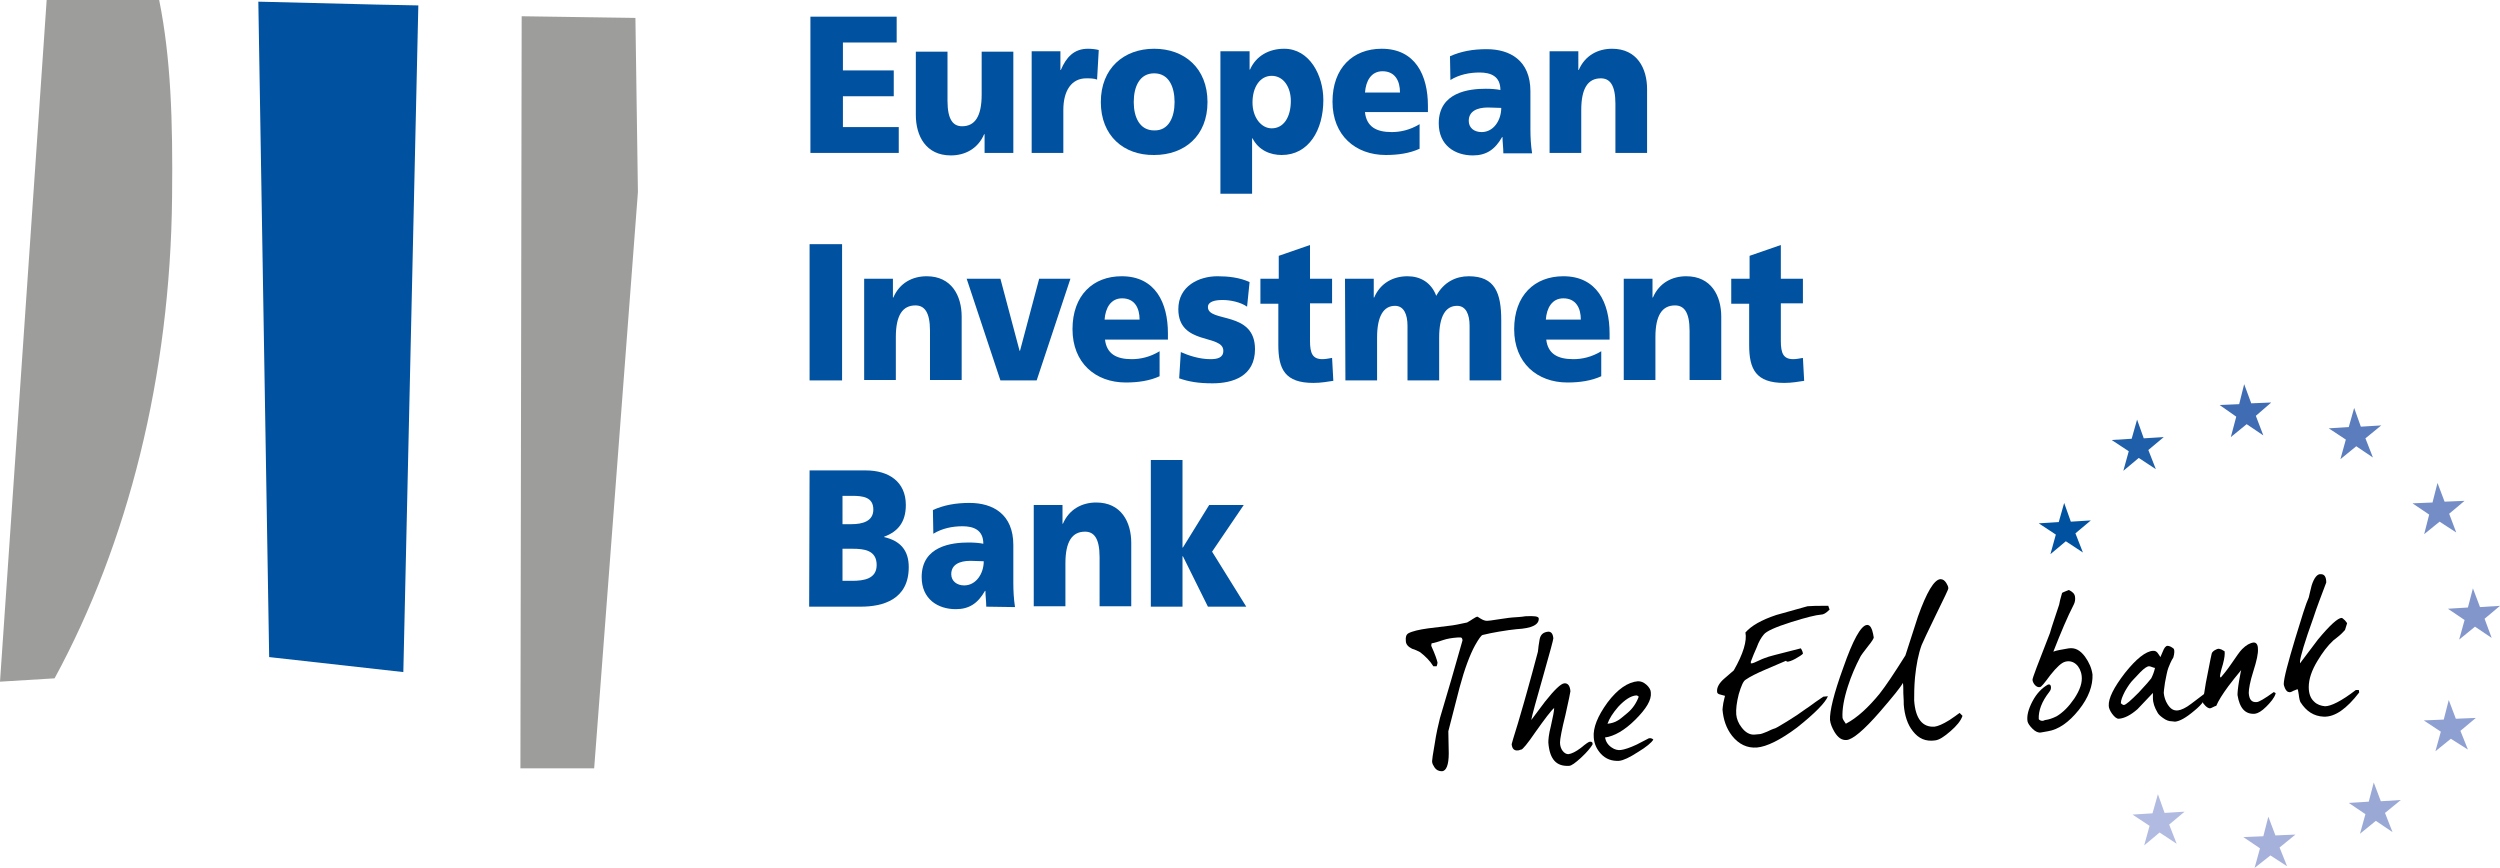 <?xml version="1.0" encoding="utf-8"?>
<!-- Generator: Adobe Illustrator 26.0.1, SVG Export Plug-In . SVG Version: 6.00 Build 0)  -->
<!DOCTYPE svg PUBLIC "-//W3C//DTD SVG 1.1//EN" "http://www.w3.org/Graphics/SVG/1.1/DTD/svg11.dtd">
<svg version="1.1" id="layer" xmlns:x="http://ns.adobe.com/Extensibility/1.0/" xmlns:i="http://ns.adobe.com/AdobeIllustrator/10.0/" xmlns:graph="http://ns.adobe.com/Graphs/1.0/"
	 xmlns="http://www.w3.org/2000/svg" xmlns:xlink="http://www.w3.org/1999/xlink" x="0px" y="0px" viewBox="0 0 600 208.3"
	 style="enable-background:new 0 0 600 208.3;" xml:space="preserve">
<style type="text/css">
	.st0{fill:#0051A0;}
	.st1{fill:#9D9D9C;}
	.st2{fill:#406CB3;}
	.st3{fill:#A5B1DB;}
	.st4{fill:#9AA8D6;}
	.st5{fill:#5B7CBD;}
	.st6{fill:#758DC7;}
	.st7{fill:#8E9FD1;}
	.st8{fill:#8296CC;}
	.st9{fill:#1F5EA9;}
	.st10{fill:#B1BAE0;}
</style>
<g>
	<path d="M364,151c-1.1,0.1-2.5,0.3-4.3,0.6c-1.3,0.2-2.6,0.5-3.9,0.8c-0.3,0.1-0.9,0.9-1.8,2.5c-1.2,2.2-2.5,5.6-3.7,10.1
		c-0.9,3.5-1.8,7-2.7,10.5c0,1.8,0.1,3.6,0.1,5.3c0,2.8-0.6,4.2-1.6,4.3c-0.8,0-1.4-0.3-1.8-0.9c-0.3-0.5-0.6-0.9-0.6-1.5
		c0-0.4,0.2-1.7,0.6-4c0.4-2.7,0.9-4.8,1.3-6.4c1.8-6,3.6-12.2,5.4-18.6c0-0.4-0.2-0.7-0.4-0.7c0,0-0.3,0-0.8,0
		c-1.4,0.1-2.5,0.3-3.4,0.6c-1.2,0.4-2.1,0.7-2.8,0.8c0,0-0.1,0.2-0.1,0.6c1,2.2,1.4,3.5,1.5,4c0,0.4-0.2,0.8-0.2,0.9H344
		c-0.8-1.3-1.9-2.4-3.2-3.4c-0.6-0.3-1.2-0.6-1.9-0.8c-1-0.5-1.5-1.1-1.5-1.9c-0.1-0.9,0.1-1.5,0.6-1.8c0.9-0.5,2.6-0.9,4.8-1.2
		c1.6-0.2,3.3-0.4,4.9-0.6c1.1-0.1,2.6-0.4,4.4-0.8c0.1-0.1,0.6-0.3,1.3-0.8c0.6-0.4,1-0.6,1.2-0.6c0,0,0.3,0.2,0.8,0.5
		s1,0.5,1.5,0.5c0.2,0,1.2-0.1,3-0.4c1.9-0.3,2.9-0.4,3-0.4c1.1-0.1,2.1-0.1,3.2-0.3c2.1-0.1,3.1,0,3.2,0.5
		C369.4,149.9,367.7,150.8,364,151"/>
	<path d="M379.5,181.8c-1.4,1.3-2.4,2-2.9,2c-3.1,0.2-4.7-1.6-5-5.6c0-0.7,0.1-2,0.6-3.9c0.5-2.2,0.8-3.7,0.8-4.4
		c-0.8,0.7-2.3,2.7-4.5,5.8c-1.9,2.8-3.1,4.2-3.4,4.2c-0.2,0-0.5,0.2-0.8,0.2c-0.9,0.1-1.4-0.4-1.5-1.5c0-0.1,0.5-1.8,1.5-5
		c1.2-4,1.9-6.6,2.3-8c0.7-2.4,1.5-5.5,2.5-9.2c0.1-0.9,0.2-1.9,0.4-2.9c0.2-1.2,0.9-1.8,2.1-1.9c0.7,0,1.1,0.5,1.2,1.6
		c0,0.3-0.8,3.3-2.4,8.9c-1.7,6-2.7,9.5-2.9,10.7c1.1-1.5,2.2-2.9,3.3-4.4c2.3-2.9,3.8-4.3,4.6-4.4c0.9-0.1,1.4,0.6,1.5,1.9
		c0,0.2-0.4,2.1-1.2,5.7c-0.9,3.6-1.3,5.8-1.3,6.6c0,1.6,1,2.8,2,2.8c0.8-0.1,1.8-0.6,3-1.5c1.2-1,1.9-1.5,2.2-1.5
		c0.5,0,0.7,0.2,0.6,0.7C381.7,179.5,380.9,180.5,379.5,181.8"/>
	<path d="M392.5,172.7c-2.6,2.6-5.1,4-7.3,4.3c0.2,1,0.7,1.8,1.6,2.4c0.7,0.5,1.5,0.7,2.2,0.6c0.8-0.1,2.1-0.5,3.8-1.3
		c1.9-1,2.9-1.5,2.9-1.5c0.4-0.1,0.8,0,1.1,0.3c-0.4,0.7-1.7,1.8-3.7,3c-2,1.3-3.5,2-4.5,2.1c-1.7,0.1-3.2-0.4-4.4-1.7
		c-1-1.1-1.6-2.4-1.7-3.9c-0.2-2.3,0.9-5.1,3.3-8.4c2.4-3.2,4.9-4.9,7.3-5.1c0.7,0,1.3,0.2,2,0.8c0.7,0.6,1.1,1.3,1.1,1.9
		C396.4,168,395.1,170.1,392.5,172.7 M392.7,166.9c-1.3,0.1-2.7,1-4.3,2.7c-1.3,1.5-2.2,2.9-2.6,4.1c0.9-0.1,1.7-0.3,2.5-0.8
		c0.4-0.2,1.1-0.8,2.3-1.8c1.2-1,2.1-2.3,2.7-3.9C393.1,167,392.9,166.9,392.7,166.9"/>
	<path d="M437.1,147.5c-1.3,0.1-3.7,0.7-7.2,1.8c-3.8,1.2-6,2.2-6.6,3c-0.6,0.7-1.2,1.7-1.7,3.1c-0.5,1.1-1,2.3-1.4,3.4
		c0,0,0,0.1,0,0.2c0,0,0,0.1,0,0.2c0,0,0.1,0,0.3,0c0.1,0,0.7-0.2,1.7-0.7s1.8-0.7,2.3-0.9c1.7-0.5,4.3-1.1,7.7-2
		c0.4,0.6,0.5,1.1,0.5,1.3c-0.3,0.3-0.9,0.7-1.8,1.2s-1.6,0.7-1.9,0.7c-0.4,0-0.1-0.2-0.4-0.2c0,0-1.6,0.7-4.9,2.1
		c-2.1,0.9-3.7,1.7-4.7,2.4c-0.6,0.3-1.1,1.5-1.7,3.5c-0.5,2-0.7,3.6-0.6,4.9c0.1,1,0.5,2.1,1.3,3.1c0.9,1.2,2,1.8,3.1,1.7l1.1-0.1
		c0.5,0,1.1-0.3,1.9-0.6c0.8-0.4,1.3-0.6,1.6-0.7c0.3,0,1.3-0.6,3.1-1.7c1.8-1.1,3.3-2.1,4.5-3c0.5-0.3,1.3-0.9,2.4-1.7
		c1.1-0.8,1.8-1.2,1.9-1.3l1.1-0.1c-0.6,1.5-3,4-7.4,7.5c-4,3-7.3,4.6-9.6,4.8c-2.4,0.2-4.4-0.8-6-2.8c-1.4-1.8-2.1-3.9-2.3-6.3
		c0-0.3,0.1-0.8,0.2-1.6c0.2-0.8,0.3-1.4,0.4-1.7c-0.4-0.1-0.7-0.2-1.1-0.3c-0.5-0.1-0.8-0.3-0.8-0.7c-0.1-1,0.5-2.1,1.8-3.2
		c0.7-0.6,1.5-1.3,2.2-1.9c2.3-4,3.2-7.1,2.8-9.1c1.4-1.6,3.8-3,7.4-4.2c2.5-0.7,5-1.4,7.5-2.1c1.3-0.1,2.4-0.1,3.3-0.1
		c1.2,0,1.8,0,1.7,0c0,0.2,0.3,0.8,0.3,0.9C438.2,147.2,437.6,147.5,437.1,147.5"/>
	<path d="M471,171.8c-0.4,1.2-1.4,2.4-2.9,3.7c-1.5,1.3-2.7,2.1-3.7,2.2c-2.2,0.3-3.9-0.4-5.3-2.2c-1.3-1.6-2-3.8-2.2-6.4
		c0-0.4,0-1.3-0.1-2.7c0-1.1,0-1.9-0.1-2.5c-0.6,1.1-2.4,3.3-5.5,6.9c-3.9,4.5-6.6,6.7-8,6.8c-1.2,0.1-2.1-0.6-2.9-1.9
		c-0.6-1-1-2-1.1-2.9c-0.1-2.1,0.9-6.3,3.2-12.6c2.3-6.6,4.2-10,5.6-10.2c0.5-0.1,1,0.3,1.3,1.2c0.2,0.6,0.3,1.2,0.4,1.8
		c0,0.2-0.4,0.9-1.3,2c-1,1.3-1.7,2.2-1.9,2.6c-1.2,2.3-2.2,4.6-3,7.1c-1,3.1-1.4,5.6-1.3,7.5c0,0.3,0.3,0.8,0.8,1.5
		c2.7-1.4,5.4-3.9,8.1-7.2c1.5-1.9,3.5-4.9,6.2-9.2c1-3.1,2-6.2,3-9.3c2.1-5.9,3.9-8.9,5.4-9c0.6,0,1,0.3,1.4,0.9
		c0.3,0.5,0.5,0.9,0.5,1.3c0,0.3-1,2.3-2.9,6.2c-2.1,4.3-3.2,6.7-3.5,7.4c-0.8,2.2-1.3,4.8-1.6,7.8c-0.2,2.3-0.2,4.1-0.2,5.5
		c0.3,4.4,2,6.5,4.9,6.3c0.8-0.1,2-0.6,3.6-1.6c1-0.7,1.8-1.2,2.4-1.7L471,171.8z"/>
	<path d="M498.9,170.4c-2.4,3-4.9,4.7-7.4,5.1l-1.7,0.3c-0.6,0.1-1.3-0.2-2-0.9c-0.7-0.7-1.1-1.3-1.2-1.8c-0.2-1.3,0.2-2.9,1.2-4.8
		s2.3-3.2,3.7-4c0.4-0.1,0.6,0,0.7,0.4c0.1,0.5,0,0.9-0.4,1.4c-1.8,2.3-2.6,4.5-2.5,6.5c0.2,0.3,0.6,0.4,0.9,0.4s0.5-0.2,0.7-0.2
		c0.8-0.1,1.7-0.4,2.7-0.9c1.5-0.9,2.9-2.3,4.2-4.2c1.4-2.1,2-3.9,1.8-5.5c-0.3-2.4-2-3.9-3.9-3.4c-0.9,0.2-2.1,1.3-3.6,3.2
		c-1.4,1.9-2.2,2.9-2.5,2.9c-0.9,0.2-1.7-0.9-1.8-1.7c-0.1-0.3,1.4-4.1,4.2-11.3c0.4-1.5,1.2-3.7,2.2-6.8c0.1-0.6,0.3-1.5,0.7-2.8
		c0.3-0.2,0.9-0.4,1.6-0.7c0.9,0.4,1.4,0.9,1.5,1.6s0,1.3-0.3,1.9c-1.5,2.9-3.1,6.7-4.9,11.3c0.7-0.3,2-0.5,3.7-0.8
		c1.5-0.2,2.7,0.4,3.9,2c1,1.4,1.6,2.8,1.8,4.3C502.3,164.5,501.3,167.4,498.9,170.4"/>
	<path d="M529.7,166.3c-0.1,1.2-1.1,2.7-3.1,4.3c-2,1.7-3.5,2.5-4.6,2.6c-0.3,0-0.5-0.1-0.9-0.1c-0.5,0-1.2-0.2-2-0.8
		c-0.7-0.5-1.1-0.9-1.3-1.3c-0.7-1.2-1.1-2.3-1.1-3.5c0-0.4,0-0.8,0-1.2l-3.7,3.9c-1.6,1.4-3.1,2.2-4.5,2.3c-0.5,0-1-0.4-1.6-1.2
		c-0.5-0.7-0.8-1.4-0.8-1.9c-0.1-1.8,1.2-4.4,3.9-7.9c2.7-3.4,5-5.2,6.7-5.3c1-0.1,1.3,0.8,1.8,1.5c0.2-0.5,0.4-0.9,0.6-1.4
		c0.3-0.8,0.7-1.3,1.1-1.3c0.4,0,0.9,0.2,1.5,0.7c0.2,0.3,0.2,1.1-0.1,2.1c-0.6,0.9-0.9,1.8-1.2,2.5c-0.3,0.8-0.5,2-0.8,3.5
		c-0.2,1.4-0.3,2.2-0.3,2.5c0.1,1,0.4,1.9,0.9,2.7c0.7,1.1,1.4,1.6,2.5,1.5c0.8-0.1,1.9-0.6,3.2-1.6c1.1-0.8,2.2-1.7,3.3-2.5
		L529.7,166.3z M515.8,159.9c-0.5,0-1.2,0.5-2.1,1.4c-0.5,0.6-1.1,1.1-1.7,1.8c-0.7,0.7-1.3,1.6-2,2.8c-0.6,1.2-1,2.1-1,2.9
		c0.1,0,0.4,0.4,0.7,0.4c0.5,0,1.7-1.1,3.6-3c1.7-1.8,2.7-3,3-3.4c0.4-0.8,0.7-1.6,0.9-2.5C516.9,160.3,516.1,159.9,515.8,159.9"/>
	<path d="M537.4,163.3c0.3-1.8,0.5-2.6,0.5-2.5c-1.3,1.6-2.3,2.8-3.1,3.9c-1.4,1.9-2.4,3.5-2.9,4.7c-0.3,0-1.2,0.6-1.5,0.6
		s-0.7-0.2-1.1-0.6c-0.4-0.4-0.6-0.7-0.6-0.8c0-0.2,0.2-1.8,0.7-4.7c0.6-2.9,1-5.3,1.4-7c0.1-0.6,1.2-1.2,1.7-1.2
		c0.1,0,0.4,0.1,0.7,0.2c0.4,0.2,0.6,0.4,0.7,0.4c0.1,0.6,0,1.6-0.4,3.1c-0.5,1.6-0.7,2.6-0.7,2.9c0,0.1,0.1,0.3,0.2,0.3
		c0.6-0.7,1.5-1.8,2.6-3.4s1.9-2.8,2.5-3.4c1-1,1.9-1.5,2.8-1.6c0.6,0,1,0.5,1,1.5c0.1,1.1-0.3,2.9-1.1,5.4s-1.1,4.3-1.1,5.2
		c0.1,1.6,0.7,2.3,1.9,2.2c0.5,0,1.9-0.8,4.1-2.4c0.2,0.1,0.6,0.2,0.4,0.5c-0.3,0.9-1.1,1.9-2.2,3c-1.1,1.1-2,1.6-2.7,1.7
		c-2.3,0.2-3.7-1.3-4.2-4.5C537,166.2,537.1,165,537.4,163.3"/>
	<path d="M557.7,172c-2.4-0.1-4.2-1.3-5.6-3.5c-0.1-0.2-0.3-0.8-0.4-1.8c-0.1-0.8-0.2-1.2-0.3-1.3c-0.1,0-0.4,0.2-1,0.4
		c-0.5,0.3-0.9,0.4-1,0.3c-0.4,0-0.7-0.3-1-0.9c-0.2-0.5-0.3-0.8-0.3-1c0-1.4,1-5.1,2.8-11.1c1.5-4.9,2.5-8.2,3.2-9.7
		c0.2-1,0.5-2,0.7-2.9c0.6-1.9,1.4-2.8,2.2-2.7c0.9,0,1.3,0.7,1.3,2c-1.2,3.2-2.3,6-3.1,8.5c-2.1,5.8-3.1,9.3-3.2,10.4
		c0,0.3,0,0.4,0,0.5c1.4-1.9,2.9-3.8,4.3-5.7c2.9-3.5,4.8-5.2,5.7-5.2c0.1,0,0.4,0.2,0.8,0.6c0.3,0.4,0.5,0.6,0.5,0.7
		c-0.1,0.4-0.3,0.9-0.5,1.6c-0.3,0.3-0.7,0.8-1.3,1.3c-0.8,0.7-1.4,1.1-1.5,1.2c-1.4,1.3-2.6,2.9-3.8,4.9c-1.4,2.3-2.1,4.4-2.1,6.3
		c0,1.5,0.4,2.7,1.3,3.5c0.7,0.7,1.6,1,2.6,1.1c1.4,0,3.9-1.2,7.4-3.9c0.2,0,0.4,0,0.7,0c0,0,0.1,0.2,0.1,0.6
		C563.2,170.1,560.4,172.1,557.7,172"/>
	<polygon class="st0" points="194.5,4 215.2,4 215.2,10.2 202.3,10.2 202.3,16.9 214.5,16.9 214.5,23.1 202.3,23.1 202.3,30.5 
		215.7,30.5 215.7,36.7 194.5,36.7 	"/>
	<path class="st0" d="M243.2,36.7h-6.9v-4.5h-0.1c-1.5,3.5-4.6,5.1-8,5.1c-6,0-8.4-4.7-8.4-9.7V12.4h7.6v11.8c0,4.6,1.4,6.1,3.5,6.1
		c3.1,0,4.7-2.4,4.7-7.6V12.4h7.6L243.2,36.7L243.2,36.7z"/>
	<path class="st0" d="M263.3,19.1c-0.8-0.3-1.7-0.3-2.6-0.3c-3.5,0-5.5,2.9-5.5,7.6v10.3h-7.6V12.3h6.9v4.5h0.1
		c1.3-3.1,3.2-5.1,6.5-5.1c0.9,0,1.8,0.1,2.6,0.3L263.3,19.1z"/>
	<path class="st0" d="M264.2,24.5c0-8.1,5.5-12.8,12.8-12.8s12.8,4.7,12.8,12.8s-5.5,12.7-12.8,12.7
		C269.7,37.3,264.2,32.6,264.2,24.5 M281.9,24.5c0-3.7-1.4-6.9-4.9-6.9s-4.9,3.2-4.9,6.9c0,3.6,1.4,6.8,4.9,6.8
		C280.5,31.4,281.9,28.1,281.9,24.5"/>
	<path class="st0" d="M292.9,12.3h7v4.4h0.1c1.5-3.4,4.7-5,8.2-5c6.1,0,9.4,6.4,9.4,12.3c0,7.2-3.5,13.2-10,13.2c-2.7,0-5.5-1.1-7-4
		h-0.1v13.3h-7.6V12.3z M305.2,18.2c-2.8,0-4.6,2.7-4.6,6.4c0,3.6,2.1,6.2,4.6,6.2c2.9,0,4.6-2.7,4.6-6.6
		C309.8,21,308.1,18.2,305.2,18.2"/>
	<path class="st0" d="M327.6,27c0.4,3.4,2.7,4.7,6.4,4.7c2.1,0,4.4-0.5,6.7-1.9v5.9c-2.4,1.1-5.2,1.5-8.1,1.5
		c-7.3,0-12.8-4.7-12.8-12.8s4.9-12.7,11.8-12.7c8.1,0,11.1,6.4,11.1,13.7v1.5h-15.1V27z M336,22.2c0-2.8-1.2-5.1-4.2-5.1
		c-2.7,0-4,2.3-4.2,5.1H336z"/>
	<path class="st0" d="M360.8,36.7c0-1.3-0.2-2.6-0.2-3.8h-0.1c-1.7,3-3.8,4.4-7,4.4c-4.3,0-8.2-2.4-8.2-7.7c0-7.5,7.3-8.3,11.3-8.3
		c1.2,0,2.6,0.1,3.5,0.3c0-3.3-2.3-4.2-5-4.2c-2.4,0-4.9,0.5-7,1.8l-0.1-5.7c2.7-1.2,5.5-1.7,8.8-1.7c5.6,0,10.5,2.7,10.5,10.1V31
		c0,1.9,0.1,3.8,0.4,5.8h-6.9V36.7z M355.6,31.7c2.9,0,4.7-2.9,4.7-5.8c-1,0-2.1-0.1-3.2-0.1c-2.6,0-4.6,0.9-4.6,3.2
		C352.5,30.7,353.8,31.7,355.6,31.7"/>
	<path class="st0" d="M371.9,12.3h6.9v4.5h0.1c1.5-3.5,4.6-5.1,8-5.1c6,0,8.4,4.7,8.4,9.7v15.3h-7.6V24.9c0-4.6-1.4-6.1-3.5-6.1
		c-3.1,0-4.7,2.4-4.7,7.6v10.3h-7.6L371.9,12.3L371.9,12.3z"/>
	<rect x="194.3" y="58.6" class="st0" width="7.8" height="32.7"/>
	<path class="st0" d="M207.4,66.9h6.9v4.5h0.1c1.5-3.5,4.6-5.1,8-5.1c6,0,8.4,4.7,8.4,9.7v15.2h-7.6V79.4c0-4.6-1.4-6.1-3.5-6.1
		c-3.1,0-4.7,2.4-4.7,7.6v10.3h-7.6L207.4,66.9L207.4,66.9z"/>
	<polygon class="st0" points="232,66.9 240.1,66.9 244.7,84.2 244.8,84.2 249.4,66.9 256.9,66.9 248.8,91.3 240.1,91.3 	"/>
	<path class="st0" d="M265.2,81.5c0.4,3.4,2.7,4.7,6.4,4.7c2.1,0,4.4-0.5,6.7-1.9v6c-2.4,1.1-5.2,1.5-8.1,1.5
		c-7.3,0-12.8-4.7-12.8-12.8c0-8.1,4.9-12.7,11.8-12.7c8.1,0,11.1,6.4,11.1,13.7v1.5L265.2,81.5L265.2,81.5z M273.5,76.7
		c0-2.8-1.2-5.1-4.2-5.1c-2.7,0-4,2.3-4.2,5.1H273.5z"/>
	<path class="st0" d="M283.4,84.5c1.8,0.8,4.4,1.7,7.1,1.7c1.6,0,3.1-0.3,3.1-2c0-4.1-10.8-1.2-10.8-10c0-5.6,5-7.9,9.4-7.9
		c2.6,0,5.3,0.3,7.7,1.4l-0.6,5.9c-1.6-1.1-4-1.6-5.9-1.6c-1.6,0-3.5,0.3-3.5,1.7c0,3.8,11.3,0.8,11.3,10.1c0,6.5-5.3,8.2-10.2,8.2
		c-3.4,0-5.7-0.4-8-1.2L283.4,84.5z"/>
	<path class="st0" d="M302.4,66.9h4.5v-5.5l7.5-2.6v8.1h5.3v5.9h-5.3v9c0,3,0.6,4.4,3,4.4c0.8,0,1.6-0.2,2.3-0.3l0.3,5.5
		c-1.4,0.2-2.9,0.5-4.8,0.5c-6.8,0-8.4-3.3-8.4-9.1v-9.9h-4.3v-6H302.4z"/>
	<path class="st0" d="M322.8,66.9h6.9v4.5h0.1c1.5-3.5,4.6-5.1,8-5.1c3.1,0,5.7,1.5,6.9,4.7c1.8-3.3,4.7-4.7,7.8-4.7
		c6.3,0,7.8,4,7.8,10.6v14.4h-7.6V78.2c0-2.8-0.9-4.8-3-4.8c-2.7,0-4.3,2.4-4.3,7.6v10.3h-7.6V78.2c0-2.8-0.9-4.8-3-4.8
		c-2.7,0-4.3,2.4-4.3,7.6v10.3h-7.6L322.8,66.9L322.8,66.9z"/>
	<path class="st0" d="M371.1,81.5c0.4,3.4,2.7,4.7,6.5,4.7c2.1,0,4.4-0.5,6.7-1.9v6c-2.4,1.1-5.2,1.5-8.1,1.5
		c-7.3,0-12.8-4.7-12.8-12.8c0-8.1,4.9-12.7,11.8-12.7c8.1,0,11.1,6.4,11.1,13.7v1.5L371.1,81.5L371.1,81.5z M379.4,76.7
		c0-2.8-1.2-5.1-4.2-5.1c-2.7,0-4,2.3-4.2,5.1H379.4z"/>
	<path class="st0" d="M389.7,66.9h6.9v4.5h0.1c1.5-3.5,4.6-5.1,8-5.1c6,0,8.4,4.7,8.4,9.7v15.2h-7.6V79.4c0-4.6-1.4-6.1-3.5-6.1
		c-3.1,0-4.7,2.4-4.7,7.6v10.3h-7.6L389.7,66.9L389.7,66.9z"/>
	<path class="st0" d="M415.4,66.9h4.5v-5.5l7.5-2.6v8.1h5.3v5.9h-5.3v9c0,3,0.6,4.4,3,4.4c0.8,0,1.6-0.2,2.3-0.3l0.3,5.5
		c-1.4,0.2-2.9,0.5-4.8,0.5c-6.8,0-8.4-3.3-8.4-9.1v-9.9h-4.3v-6H415.4z"/>
	<path class="st0" d="M194.3,112.9h13.5c5.5,0,9.6,2.7,9.6,8.3c0,4.1-1.9,6.4-5.2,7.6v0.1c3.9,0.9,5.9,3.2,5.9,7.2
		c0,7.8-6.2,9.5-11.5,9.5h-12.4L194.3,112.9L194.3,112.9z M202.2,139.4h2.3c2.9,0,5.9-0.5,5.9-3.8c0-3.6-3.1-3.9-5.8-3.9h-2.4V139.4
		z M202.2,125.8h2.2c2.6,0,5.2-0.7,5.2-3.5c0-3-2.5-3.3-5.1-3.3h-2.3L202.2,125.8L202.2,125.8z"/>
	<path class="st0" d="M236.7,145.6c0-1.3-0.2-2.6-0.2-3.8h-0.1c-1.7,3-3.8,4.4-7,4.4c-4.3,0-8.2-2.4-8.2-7.7c0-7.5,7.3-8.3,11.3-8.3
		c1.2,0,2.6,0.1,3.5,0.3c0-3.3-2.3-4.2-5-4.2c-2.4,0-4.9,0.5-7,1.8l-0.1-5.7c2.7-1.2,5.5-1.7,8.8-1.7c5.6,0,10.5,2.7,10.5,10.1v9.1
		c0,1.9,0.1,3.8,0.4,5.8L236.7,145.6L236.7,145.6z M231.4,140.5c2.9,0,4.7-2.9,4.7-5.8c-1,0-2.1-0.1-3.2-0.1c-2.6,0-4.6,0.9-4.6,3.2
		C228.3,139.5,229.7,140.5,231.4,140.5"/>
	<path class="st0" d="M248.1,121.2h6.9v4.5h0.1c1.5-3.5,4.6-5.1,8-5.1c6,0,8.4,4.7,8.4,9.7v15.2h-7.6v-11.8c0-4.6-1.4-6.1-3.5-6.1
		c-3.1,0-4.7,2.4-4.7,7.6v10.3h-7.6L248.1,121.2L248.1,121.2z"/>
	<polygon class="st0" points="276.2,110.4 283.8,110.4 283.8,131.4 283.9,131.4 290.2,121.2 298.5,121.2 290.9,132.4 299.1,145.6 
		289.9,145.6 283.9,133.5 283.8,133.5 283.8,145.6 276.2,145.6 	"/>
	<path class="st1" d="M38.2,0h-27L0,163.6l13.1-0.8c17.6-32.4,27.8-72.6,28.2-115.6C41.5,28.9,41,13.9,38.2,0"/>
	<polygon class="st0" points="62,0.4 64.6,157.7 96.8,161.3 100.4,1.3 90.4,1.1 	"/>
	<polygon class="st1" points="142.6,184.4 124.9,184.4 125.2,3.9 152.5,4.3 153.1,46.1 	"/>
	<polygon class="st2" points="545.1,96.6 540.3,96.8 538.6,92.2 537.4,97 532.7,97.2 536.7,100 535.4,104.9 539.2,101.8 
		543.2,104.5 541.4,99.8 	"/>
	<polygon class="st3" points="550.9,200.3 546.1,200.5 544.4,196 543.2,200.7 538.4,200.9 542.4,203.6 541.1,208.3 544.9,205.3 
		548.9,207.9 547.1,203.4 	"/>
	<polygon class="st4" points="576.2,192 571.4,192.3 569.7,187.8 568.5,192.4 563.7,192.7 567.7,195.4 566.4,200.1 570.2,197 
		574.2,199.7 572.4,195.1 	"/>
	<polygon class="st5" points="571.5,102.1 566.6,102.4 565,97.9 563.7,102.5 558.9,102.8 563,105.5 561.7,110.2 565.5,107.1 
		569.5,109.8 567.7,105.2 	"/>
	<polygon class="st6" points="591.5,120.2 586.7,120.4 585,115.9 583.8,120.6 579,120.8 583,123.5 581.8,128.2 585.5,125.2 
		589.5,127.8 587.8,123.3 	"/>
	<polygon class="st7" points="584.5,180.3 585.8,175.6 581.7,172.9 586.5,172.7 587.7,168 589.4,172.5 594.2,172.3 590.5,175.4 
		592.3,179.9 588.2,177.3 	"/>
	<polygon class="st8" points="600,145.4 595.2,145.7 593.5,141.2 592.3,145.8 587.5,146.1 591.5,148.8 590.2,153.5 594,150.4 
		598,153.1 596.3,148.5 	"/>
	<polygon class="st9" points="519.3,104.9 514.5,105.2 512.9,100.7 511.6,105.3 506.8,105.6 510.9,108.3 509.6,113 513.3,109.9 
		517.4,112.6 515.6,108 	"/>
	<polygon class="st0" points="501.8,124.9 497,125.2 495.4,120.7 494.1,125.3 489.3,125.6 493.4,128.3 492.1,133 495.8,129.9 
		499.9,132.6 498.1,128 	"/>
	<polygon class="st10" points="524.3,194.8 519.5,195.1 517.9,190.6 516.6,195.2 511.8,195.5 515.9,198.2 514.6,202.9 518.3,199.8 
		522.4,202.5 520.6,197.9 	"/>
</g>
</svg>
